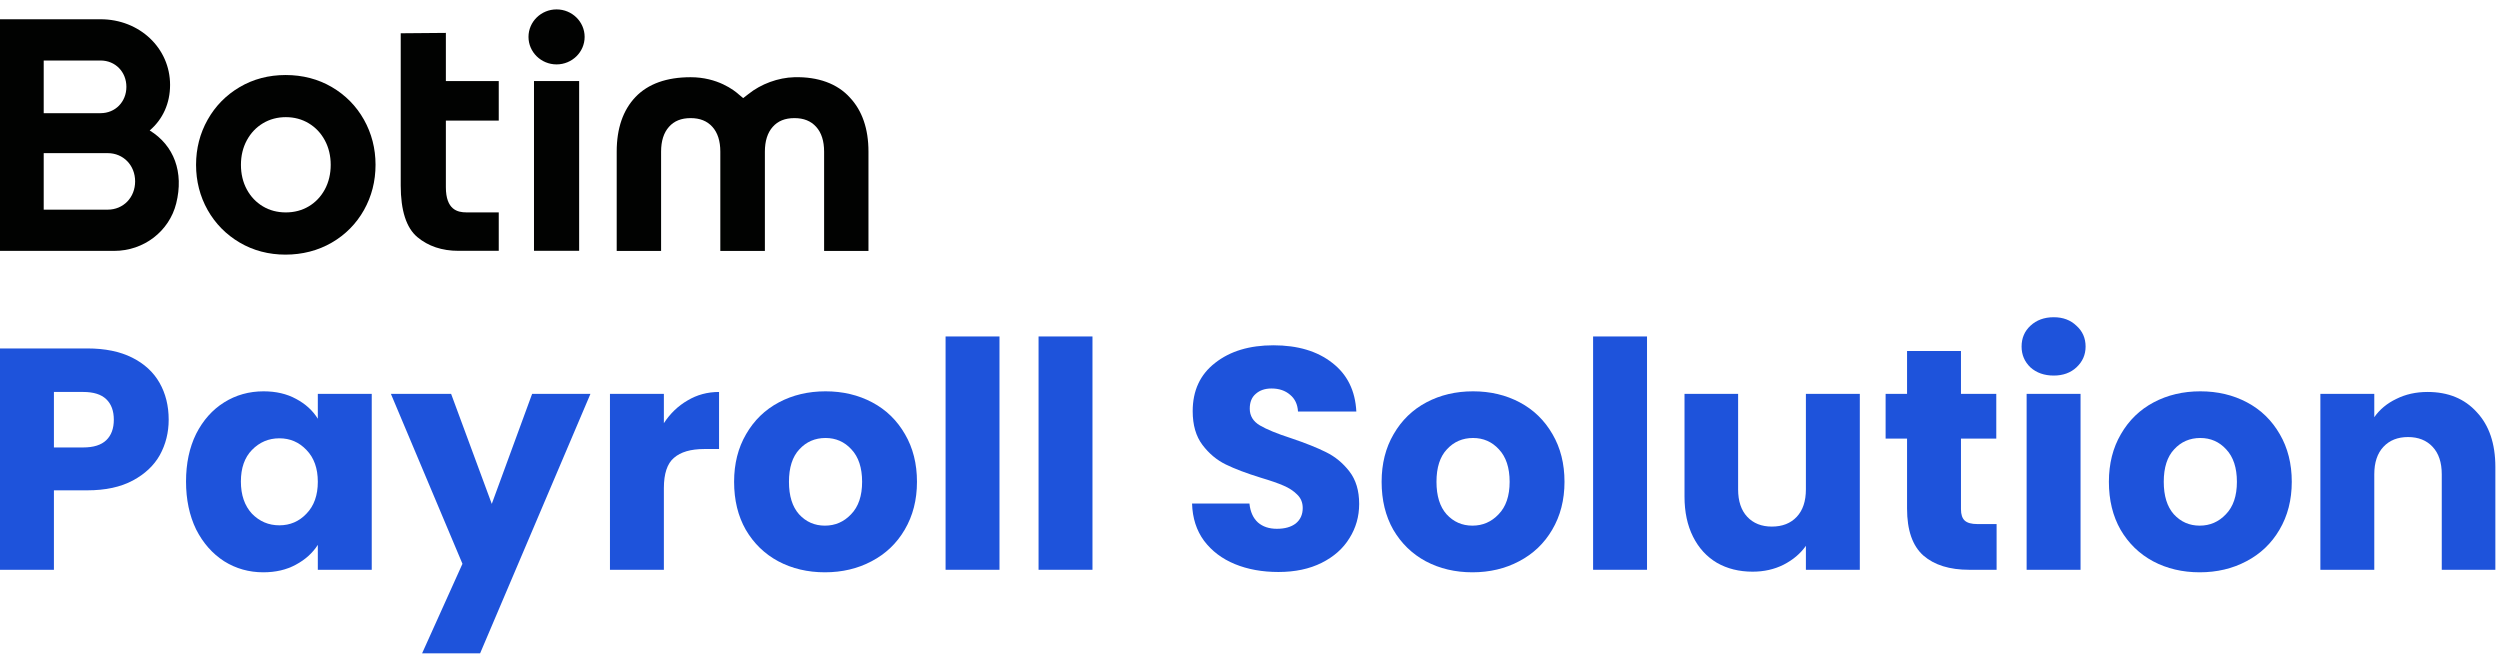 <svg width="342" height="90" viewBox="0 0 342 90" fill="none" xmlns="http://www.w3.org/2000/svg">
<g clip-path="url(#clip0_2_1393)">
<path d="M45.394 11.912C43.528 10.819 41.401 10.263 39.077 10.263C36.752 10.263 34.65 10.819 32.792 11.912C30.934 13.004 29.458 14.505 28.405 16.378C27.351 18.247 26.821 20.32 26.821 22.55C26.821 24.779 27.355 26.868 28.405 28.729C29.458 30.594 30.934 32.091 32.792 33.184C34.65 34.276 36.757 34.833 39.053 34.833C41.349 34.833 43.504 34.281 45.378 33.196C47.251 32.111 48.735 30.61 49.789 28.737C50.842 26.868 51.373 24.783 51.373 22.546C51.373 20.308 50.838 18.247 49.789 16.374C48.735 14.501 47.255 13 45.39 11.908L45.394 11.912ZM42.241 28.229C41.32 28.777 40.263 29.058 39.101 29.058C37.939 29.058 36.881 28.781 35.96 28.229C35.04 27.681 34.3 26.904 33.769 25.924C33.234 24.939 32.961 23.802 32.961 22.55C32.961 21.297 33.234 20.18 33.769 19.188C34.304 18.199 35.044 17.419 35.972 16.863C36.901 16.306 37.955 16.026 39.101 16.026C40.247 16.026 41.304 16.306 42.229 16.863C43.158 17.419 43.902 18.203 44.433 19.188C44.968 20.18 45.241 21.313 45.241 22.55C45.241 23.787 44.968 24.935 44.433 25.924C43.898 26.904 43.162 27.681 42.241 28.229Z" fill="#010201"/>
<path d="M60.995 11.087H68.229V16.498H60.995V25.612C60.995 28.698 62.596 29.054 63.798 29.054H68.229V34.313H62.708C60.468 34.313 58.583 33.68 57.095 32.436C55.583 31.171 54.819 28.794 54.819 25.372V4.552L60.995 4.5V11.083V11.087Z" fill="#010201"/>
<path d="M79.227 11.087H73.05V34.309H79.227V11.087Z" fill="#010201"/>
<path d="M79.978 5.048C79.978 7.121 78.257 8.81 76.138 8.81C74.019 8.81 72.298 7.121 72.298 5.048C72.298 2.975 74.019 1.286 76.138 1.286C78.257 1.286 79.978 2.975 79.978 5.048Z" fill="#010201"/>
<path d="M118.814 34.329H112.738V20.741C112.738 19.288 112.372 18.147 111.652 17.351C110.928 16.55 109.955 16.158 108.677 16.158C107.398 16.158 106.425 16.546 105.713 17.351C104.997 18.151 104.636 19.292 104.636 20.741V34.329H98.54V20.741C98.54 19.288 98.174 18.147 97.454 17.351C96.73 16.55 95.757 16.158 94.478 16.158C93.2 16.158 92.227 16.546 91.515 17.351C90.799 18.151 90.437 19.292 90.437 20.741V34.329H84.365V20.733C84.365 17.567 85.23 15.058 86.939 13.268C88.656 11.472 91.193 10.563 94.478 10.563C98.162 10.563 100.446 12.36 101.057 12.912L101.668 13.421L102.376 12.872C104.101 11.483 106.457 10.619 108.669 10.563C111.918 10.483 114.555 11.444 116.272 13.353C117.953 15.146 118.806 17.631 118.806 20.733V34.329H118.814Z" fill="#010201"/>
<path d="M20.479 17.847C22.285 16.306 23.266 14.117 23.266 11.616C23.266 6.581 19.088 2.634 13.756 2.634H0V34.321H15.626C19.663 34.321 23.149 31.647 24.106 27.821C25.168 23.574 23.817 19.896 20.479 17.847ZM5.979 15.482V8.278H13.76C15.774 8.278 17.29 9.826 17.29 11.88C17.29 13.933 15.774 15.482 13.76 15.482H5.979ZM18.485 24.815C18.485 27.02 16.872 28.681 14.733 28.681H5.979V20.949H14.733C16.872 20.949 18.485 22.61 18.485 24.815Z" fill="#010201"/>
</g>
<path d="M332.092 53.62C334.91 53.62 337.153 54.54 338.82 56.38C340.517 58.192 341.365 60.693 341.365 63.885V77.946H334.033V64.877C334.033 63.267 333.616 62.016 332.782 61.125C331.948 60.233 330.827 59.788 329.418 59.788C328.009 59.788 326.887 60.233 326.053 61.125C325.219 62.016 324.802 63.267 324.802 64.877V77.946H317.427V53.878H324.802V57.07C325.55 56.006 326.556 55.172 327.822 54.569C329.087 53.936 330.51 53.62 332.092 53.62Z" fill="#1E53DB"/>
<path d="M300.919 78.291C298.561 78.291 296.433 77.788 294.536 76.781C292.667 75.775 291.186 74.337 290.093 72.468C289.029 70.599 288.497 68.414 288.497 65.912C288.497 63.439 289.043 61.268 290.136 59.399C291.229 57.501 292.724 56.049 294.622 55.043C296.52 54.036 298.648 53.533 301.005 53.533C303.363 53.533 305.491 54.036 307.389 55.043C309.287 56.049 310.782 57.501 311.875 59.399C312.967 61.268 313.514 63.439 313.514 65.912C313.514 68.385 312.953 70.57 311.832 72.468C310.739 74.337 309.229 75.775 307.303 76.781C305.405 77.788 303.277 78.291 300.919 78.291ZM300.919 71.908C302.328 71.908 303.521 71.39 304.499 70.355C305.506 69.32 306.009 67.839 306.009 65.912C306.009 63.986 305.52 62.505 304.542 61.469C303.593 60.434 302.414 59.917 301.005 59.917C299.568 59.917 298.374 60.434 297.425 61.469C296.477 62.476 296.002 63.957 296.002 65.912C296.002 67.839 296.462 69.32 297.382 70.355C298.331 71.39 299.51 71.908 300.919 71.908Z" fill="#1E53DB"/>
<path d="M280.952 51.377C279.658 51.377 278.595 51.003 277.761 50.255C276.956 49.479 276.553 48.53 276.553 47.408C276.553 46.258 276.956 45.309 277.761 44.562C278.595 43.785 279.658 43.397 280.952 43.397C282.218 43.397 283.253 43.785 284.058 44.562C284.892 45.309 285.309 46.258 285.309 47.408C285.309 48.53 284.892 49.479 284.058 50.255C283.253 51.003 282.218 51.377 280.952 51.377ZM284.619 53.878V77.946H277.243V53.878H284.619Z" fill="#1E53DB"/>
<path d="M273.135 71.692V77.946H269.382C266.708 77.946 264.623 77.299 263.128 76.005C261.633 74.683 260.885 72.54 260.885 69.579V60.003H257.952V53.878H260.885V48.013H268.261V53.878H273.092V60.003H268.261V69.665C268.261 70.384 268.433 70.901 268.778 71.218C269.123 71.534 269.698 71.692 270.504 71.692H273.135Z" fill="#1E53DB"/>
<path d="M254.423 53.878V77.946H247.047V74.668C246.299 75.732 245.279 76.595 243.985 77.256C242.719 77.889 241.31 78.205 239.758 78.205C237.917 78.205 236.293 77.802 234.884 76.997C233.475 76.163 232.382 74.97 231.606 73.417C230.829 71.865 230.441 70.039 230.441 67.939V53.878H237.774V66.948C237.774 68.558 238.191 69.809 239.024 70.7C239.858 71.591 240.98 72.037 242.389 72.037C243.827 72.037 244.962 71.591 245.796 70.7C246.63 69.809 247.047 68.558 247.047 66.948V53.878H254.423Z" fill="#1E53DB"/>
<path d="M225.312 46.028V77.946H217.936V46.028H225.312Z" fill="#1E53DB"/>
<path d="M201.428 78.291C199.071 78.291 196.943 77.788 195.045 76.781C193.176 75.775 191.695 74.337 190.602 72.468C189.538 70.599 189.006 68.414 189.006 65.912C189.006 63.439 189.553 61.268 190.645 59.399C191.738 57.501 193.233 56.049 195.131 55.043C197.029 54.036 199.157 53.533 201.515 53.533C203.873 53.533 206 54.036 207.898 55.043C209.796 56.049 211.291 57.501 212.384 59.399C213.477 61.268 214.023 63.439 214.023 65.912C214.023 68.385 213.462 70.57 212.341 72.468C211.248 74.337 209.739 75.775 207.812 76.781C205.914 77.788 203.786 78.291 201.428 78.291ZM201.428 71.908C202.837 71.908 204.031 71.39 205.008 70.355C206.015 69.32 206.518 67.839 206.518 65.912C206.518 63.986 206.029 62.505 205.052 61.469C204.103 60.434 202.924 59.917 201.515 59.917C200.077 59.917 198.884 60.434 197.935 61.469C196.986 62.476 196.511 63.957 196.511 65.912C196.511 67.839 196.971 69.32 197.892 70.355C198.841 71.39 200.019 71.908 201.428 71.908Z" fill="#1E53DB"/>
<path d="M174.892 78.248C172.678 78.248 170.694 77.889 168.94 77.17C167.186 76.451 165.777 75.387 164.713 73.978C163.678 72.569 163.131 70.873 163.074 68.888H170.924C171.039 70.01 171.427 70.873 172.088 71.476C172.75 72.052 173.612 72.339 174.676 72.339C175.769 72.339 176.632 72.095 177.264 71.606C177.897 71.088 178.213 70.384 178.213 69.492C178.213 68.745 177.954 68.126 177.437 67.638C176.948 67.149 176.33 66.746 175.582 66.43C174.863 66.114 173.828 65.754 172.477 65.352C170.521 64.748 168.925 64.144 167.689 63.54C166.452 62.936 165.389 62.045 164.497 60.866C163.606 59.687 163.16 58.149 163.16 56.251C163.16 53.433 164.181 51.233 166.222 49.651C168.264 48.041 170.924 47.236 174.202 47.236C177.537 47.236 180.226 48.041 182.268 49.651C184.309 51.233 185.402 53.447 185.546 56.294H177.566C177.509 55.316 177.149 54.554 176.488 54.008C175.827 53.433 174.978 53.145 173.943 53.145C173.052 53.145 172.333 53.39 171.786 53.879C171.24 54.339 170.967 55.014 170.967 55.906C170.967 56.883 171.427 57.645 172.347 58.192C173.267 58.738 174.705 59.328 176.66 59.96C178.616 60.621 180.197 61.254 181.405 61.858C182.641 62.462 183.705 63.339 184.597 64.489C185.488 65.639 185.934 67.12 185.934 68.932C185.934 70.657 185.488 72.224 184.597 73.633C183.734 75.042 182.469 76.163 180.801 76.997C179.133 77.831 177.164 78.248 174.892 78.248Z" fill="#1E53DB"/>
<path d="M149.451 46.028V77.946H142.075V46.028H149.451Z" fill="#1E53DB"/>
<path d="M136.73 46.028V77.946H129.355V46.028H136.73Z" fill="#1E53DB"/>
<path d="M112.847 78.291C110.489 78.291 108.361 77.788 106.464 76.781C104.595 75.775 103.114 74.337 102.021 72.468C100.957 70.599 100.425 68.414 100.425 65.912C100.425 63.439 100.971 61.268 102.064 59.399C103.157 57.501 104.652 56.049 106.55 55.043C108.448 54.036 110.576 53.533 112.933 53.533C115.291 53.533 117.419 54.036 119.317 55.043C121.215 56.049 122.71 57.501 123.803 59.399C124.895 61.268 125.442 63.439 125.442 65.912C125.442 68.385 124.881 70.57 123.76 72.468C122.667 74.337 121.157 75.775 119.231 76.781C117.333 77.788 115.205 78.291 112.847 78.291ZM112.847 71.908C114.256 71.908 115.449 71.39 116.427 70.355C117.434 69.32 117.937 67.839 117.937 65.912C117.937 63.986 117.448 62.505 116.47 61.469C115.521 60.434 114.342 59.917 112.933 59.917C111.496 59.917 110.302 60.434 109.353 61.469C108.405 62.476 107.93 63.957 107.93 65.912C107.93 67.839 108.39 69.32 109.31 70.355C110.259 71.39 111.438 71.908 112.847 71.908Z" fill="#1E53DB"/>
<path d="M90.818 57.89C91.681 56.567 92.759 55.532 94.053 54.784C95.347 54.008 96.785 53.62 98.366 53.62V61.427H96.339C94.499 61.427 93.118 61.829 92.198 62.634C91.278 63.411 90.818 64.791 90.818 66.775V77.946H83.442V53.878H90.818V57.89Z" fill="#1E53DB"/>
<path d="M80.775 53.878L65.679 89.376H57.743L63.264 77.127L53.473 53.878H61.711L67.275 68.932L72.796 53.878H80.775Z" fill="#1E53DB"/>
<path d="M25.449 65.869C25.449 63.396 25.909 61.225 26.829 59.356C27.778 57.487 29.058 56.049 30.668 55.043C32.278 54.036 34.075 53.533 36.059 53.533C37.756 53.533 39.237 53.878 40.502 54.568C41.796 55.258 42.788 56.164 43.478 57.286V53.878H50.854V77.946H43.478V74.539C42.759 75.66 41.753 76.566 40.459 77.256C39.194 77.946 37.713 78.291 36.016 78.291C34.061 78.291 32.278 77.788 30.668 76.781C29.058 75.746 27.778 74.294 26.829 72.425C25.909 70.527 25.449 68.342 25.449 65.869ZM43.478 65.912C43.478 64.072 42.961 62.62 41.925 61.556C40.919 60.492 39.683 59.96 38.216 59.96C36.75 59.96 35.499 60.492 34.464 61.556C33.457 62.591 32.954 64.029 32.954 65.869C32.954 67.709 33.457 69.176 34.464 70.269C35.499 71.332 36.75 71.864 38.216 71.864C39.683 71.864 40.919 71.332 41.925 70.269C42.961 69.205 43.478 67.752 43.478 65.912Z" fill="#1E53DB"/>
<path d="M23.076 57.415C23.076 59.169 22.673 60.779 21.868 62.246C21.063 63.684 19.826 64.848 18.159 65.74C16.491 66.631 14.421 67.077 11.948 67.077H7.376V77.946H0V47.667H11.948C14.363 47.667 16.405 48.084 18.072 48.918C19.74 49.752 20.991 50.902 21.825 52.369C22.659 53.835 23.076 55.517 23.076 57.415ZM11.387 61.211C12.796 61.211 13.845 60.88 14.536 60.219C15.226 59.557 15.571 58.623 15.571 57.415C15.571 56.207 15.226 55.273 14.536 54.611C13.845 53.95 12.796 53.62 11.387 53.62H7.376V61.211H11.387Z" fill="#1E53DB"/>
<defs>
<clipPath id="clip0_2_1393">
<rect width="118.814" height="34.774" fill="white" transform="translate(0 0.624)"/>
</clipPath>
</defs>
</svg>
